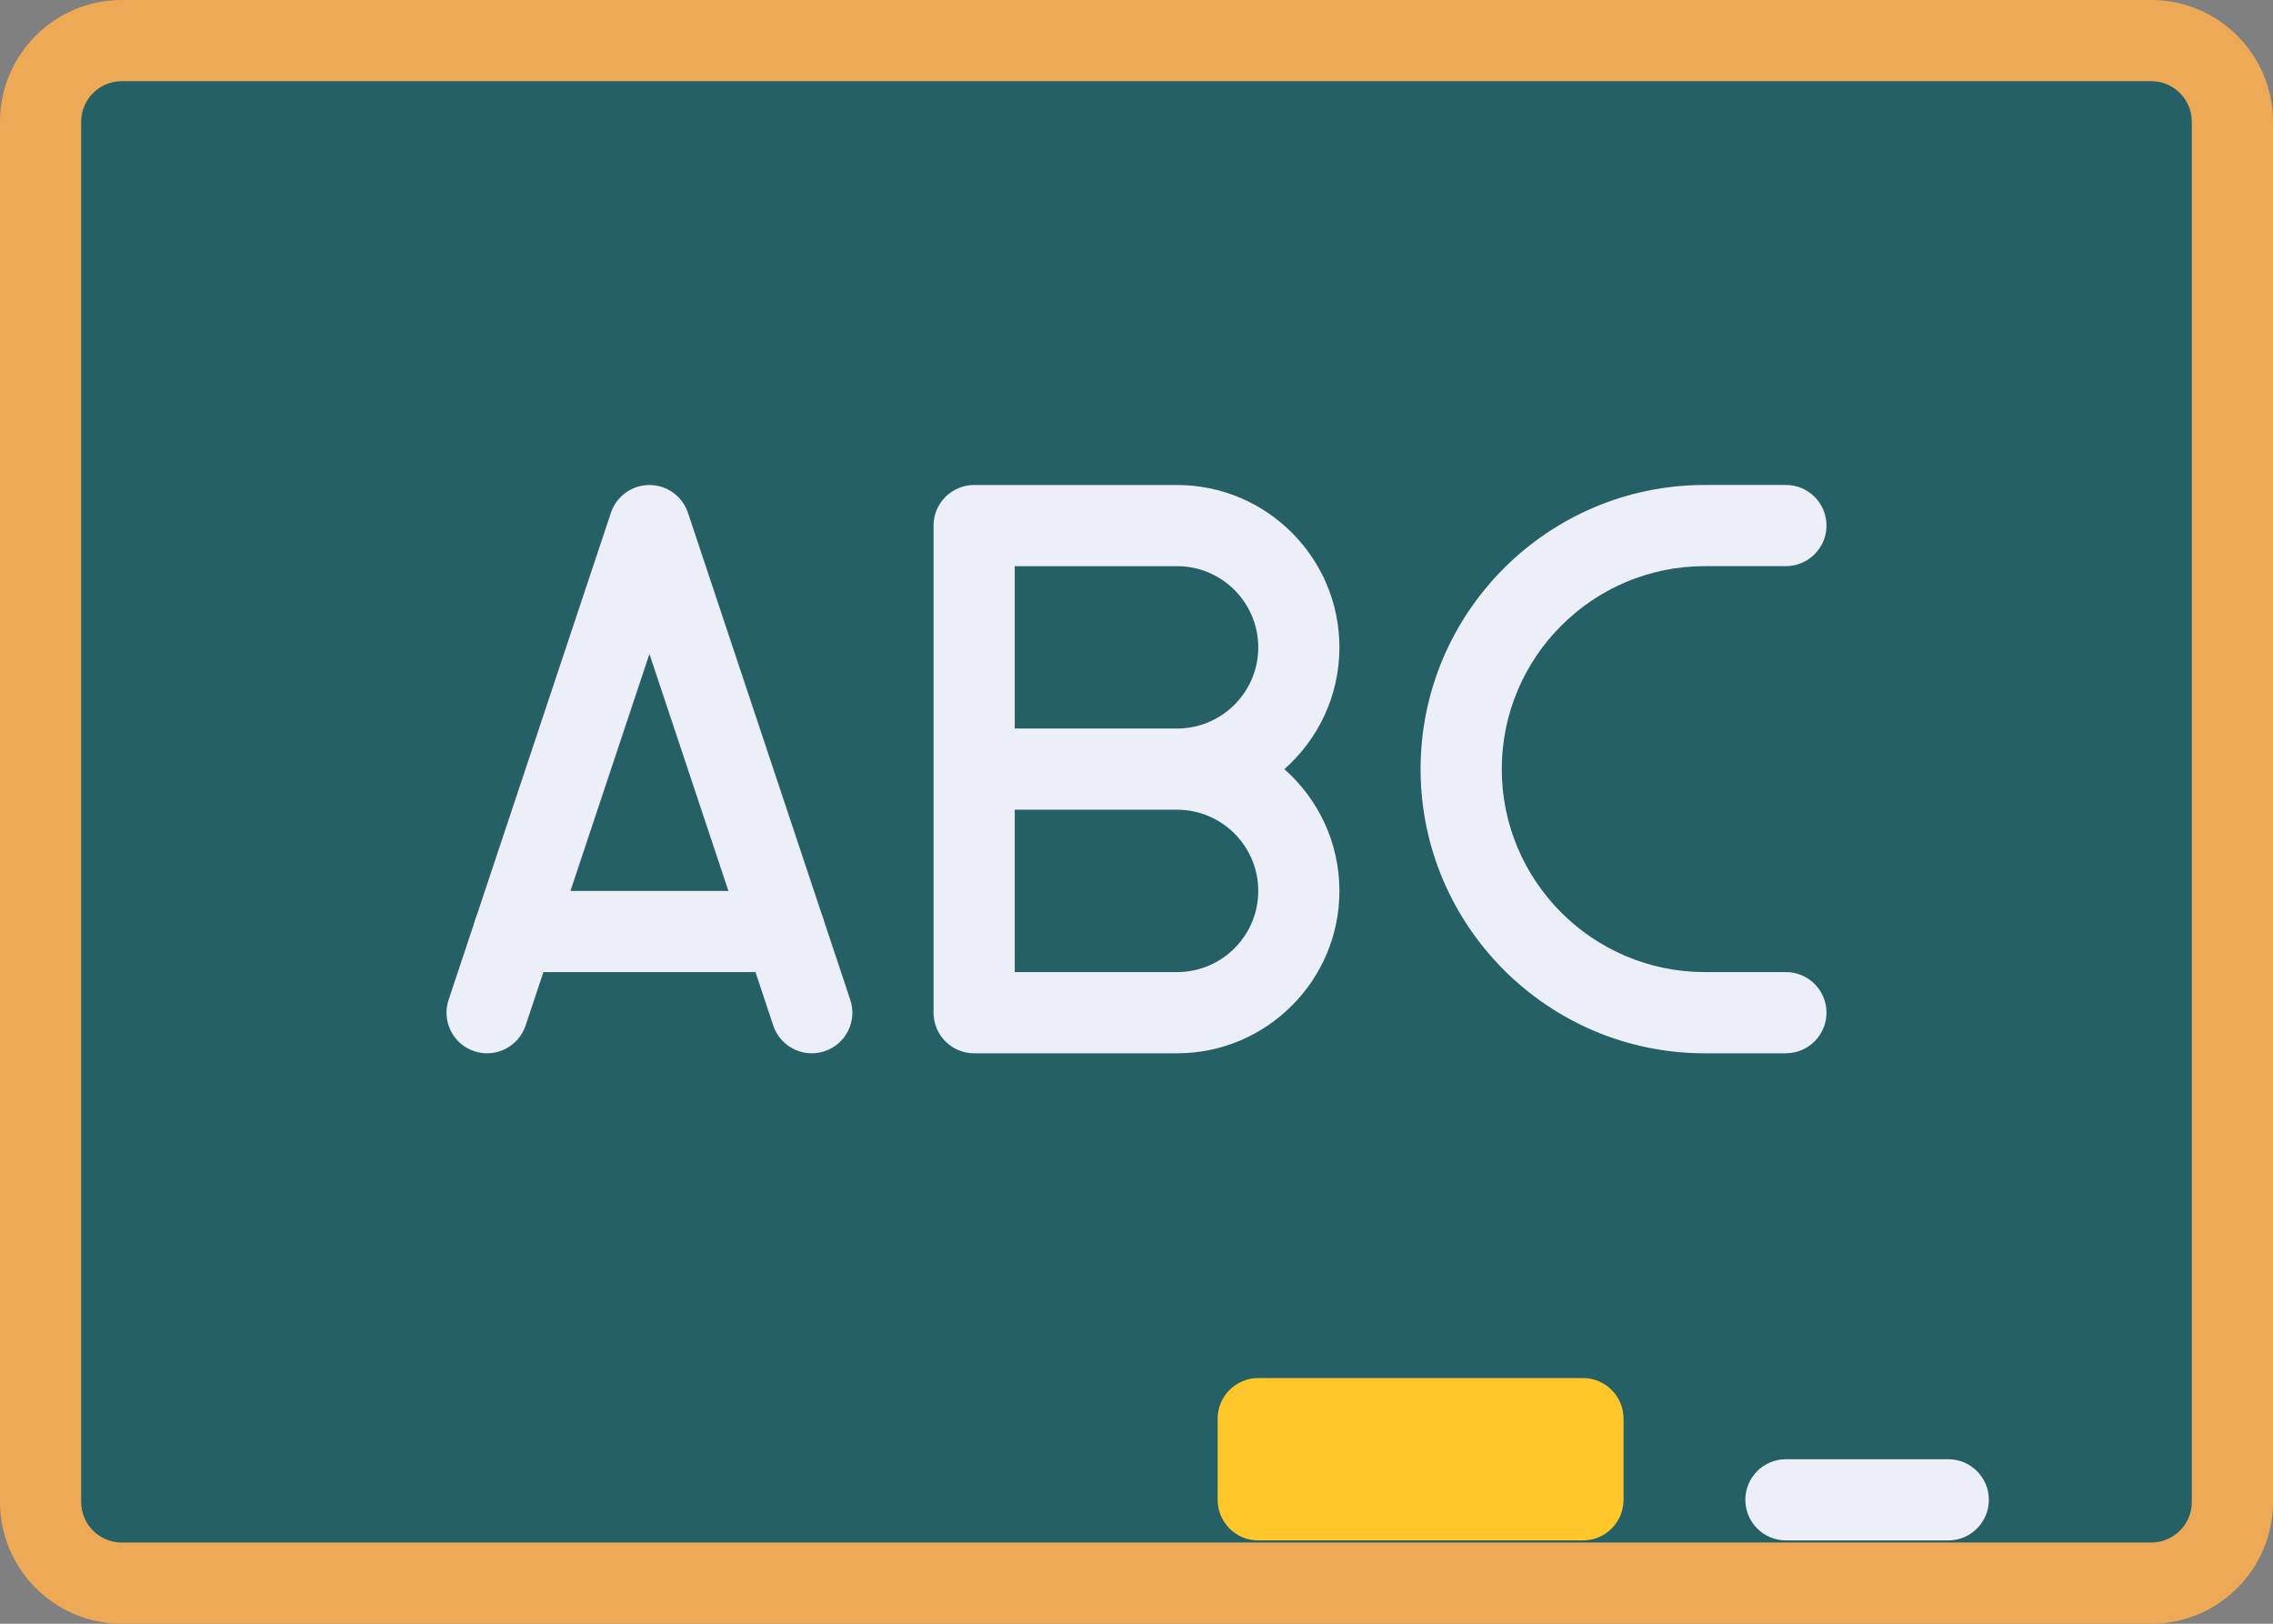 <?xml version="1.0" encoding="UTF-8"?><svg id="Layer_2" xmlns="http://www.w3.org/2000/svg" viewBox="0 0 97.18 69.414"><rect x="0" y="0" width="97.18" height="69.414" fill="#808080" stroke="none"/><defs><style>.cls-1{fill:#ffc729;}.cls-2{fill:#eea957;}.cls-3{fill:#edeff8;}.cls-4{fill:#256066;}</style></defs><g id="Layer_1-2"><g><g><rect class="cls-4" x="1.735" y="1.735" width="93.709" height="65.944" rx="3.471" ry="3.471"/><path class="cls-2" d="m91.974,3.471c.959,0,1.735.777,1.735,1.735v59.002c0,.958-.777,1.735-1.735,1.735H5.206c-.959,0-1.735-.777-1.735-1.735V5.206c0-.958.777-1.735,1.735-1.735h86.768Zm0-3.471H5.206C2.335,0,0,2.335,0,5.206v59.002c0,2.871,2.335,5.206,5.206,5.206h86.768c2.871,0,5.206-2.335,5.206-5.206V5.206c0-2.871-2.335-5.206-5.206-5.206h0Z"/></g><path class="cls-1" d="m67.678,65.852h-13.883c-.958,0-1.735-.777-1.735-1.735v-3.471c0-.958.777-1.735,1.735-1.735h13.883c.958,0,1.735.777,1.735,1.735v3.471c0,.958-.777,1.735-1.735,1.735Z"/><path class="cls-3" d="m83.297,65.852h-6.941c-.958,0-1.735-.777-1.735-1.735s.777-1.735,1.735-1.735h6.941c.958,0,1.735.777,1.735,1.735s-.777,1.735-1.735,1.735Z"/><g><path class="cls-3" d="m50.325,45.028h-8.677c-.958,0-1.735-.777-1.735-1.735v-20.824c0-.958.777-1.735,1.735-1.735h8.677c3.828,0,6.941,3.114,6.941,6.941,0,2.071-.912,3.933-2.354,5.206,1.443,1.273,2.354,3.135,2.354,5.206,0,3.828-3.114,6.941-6.941,6.941Zm-6.941-3.471h6.941c1.914,0,3.471-1.557,3.471-3.471s-1.557-3.471-3.471-3.471h-6.941v6.941Zm0-10.412h6.941c1.914,0,3.471-1.557,3.471-3.471s-1.557-3.471-3.471-3.471h-6.941v6.941Z"/><g><path class="cls-3" d="m34.707,45.028c-.726,0-1.404-.46-1.646-1.186l-5.295-15.886-5.295,15.886c-.303.908-1.287,1.402-2.195,1.097-.909-.303-1.4-1.286-1.097-2.195l6.941-20.824c.236-.708.899-1.186,1.646-1.186s1.41.478,1.646,1.186l6.941,20.824c.303.909-.188,1.892-1.097,2.195-.182.061-.367.089-.549.089Z"/><path class="cls-3" d="m33.55,41.557h-11.569c-.958,0-1.735-.777-1.735-1.735s.777-1.735,1.735-1.735h11.569c.958,0,1.735.777,1.735,1.735s-.777,1.735-1.735,1.735Z"/></g><path class="cls-3" d="m76.355,45.028h-3.471c-6.699,0-12.148-5.449-12.148-12.148s5.449-12.148,12.148-12.148h3.471c.958,0,1.735.777,1.735,1.735s-.777,1.735-1.735,1.735h-3.471c-4.785,0-8.677,3.892-8.677,8.677s3.892,8.677,8.677,8.677h3.471c.958,0,1.735.777,1.735,1.735s-.777,1.735-1.735,1.735Z"/></g></g></g></svg>